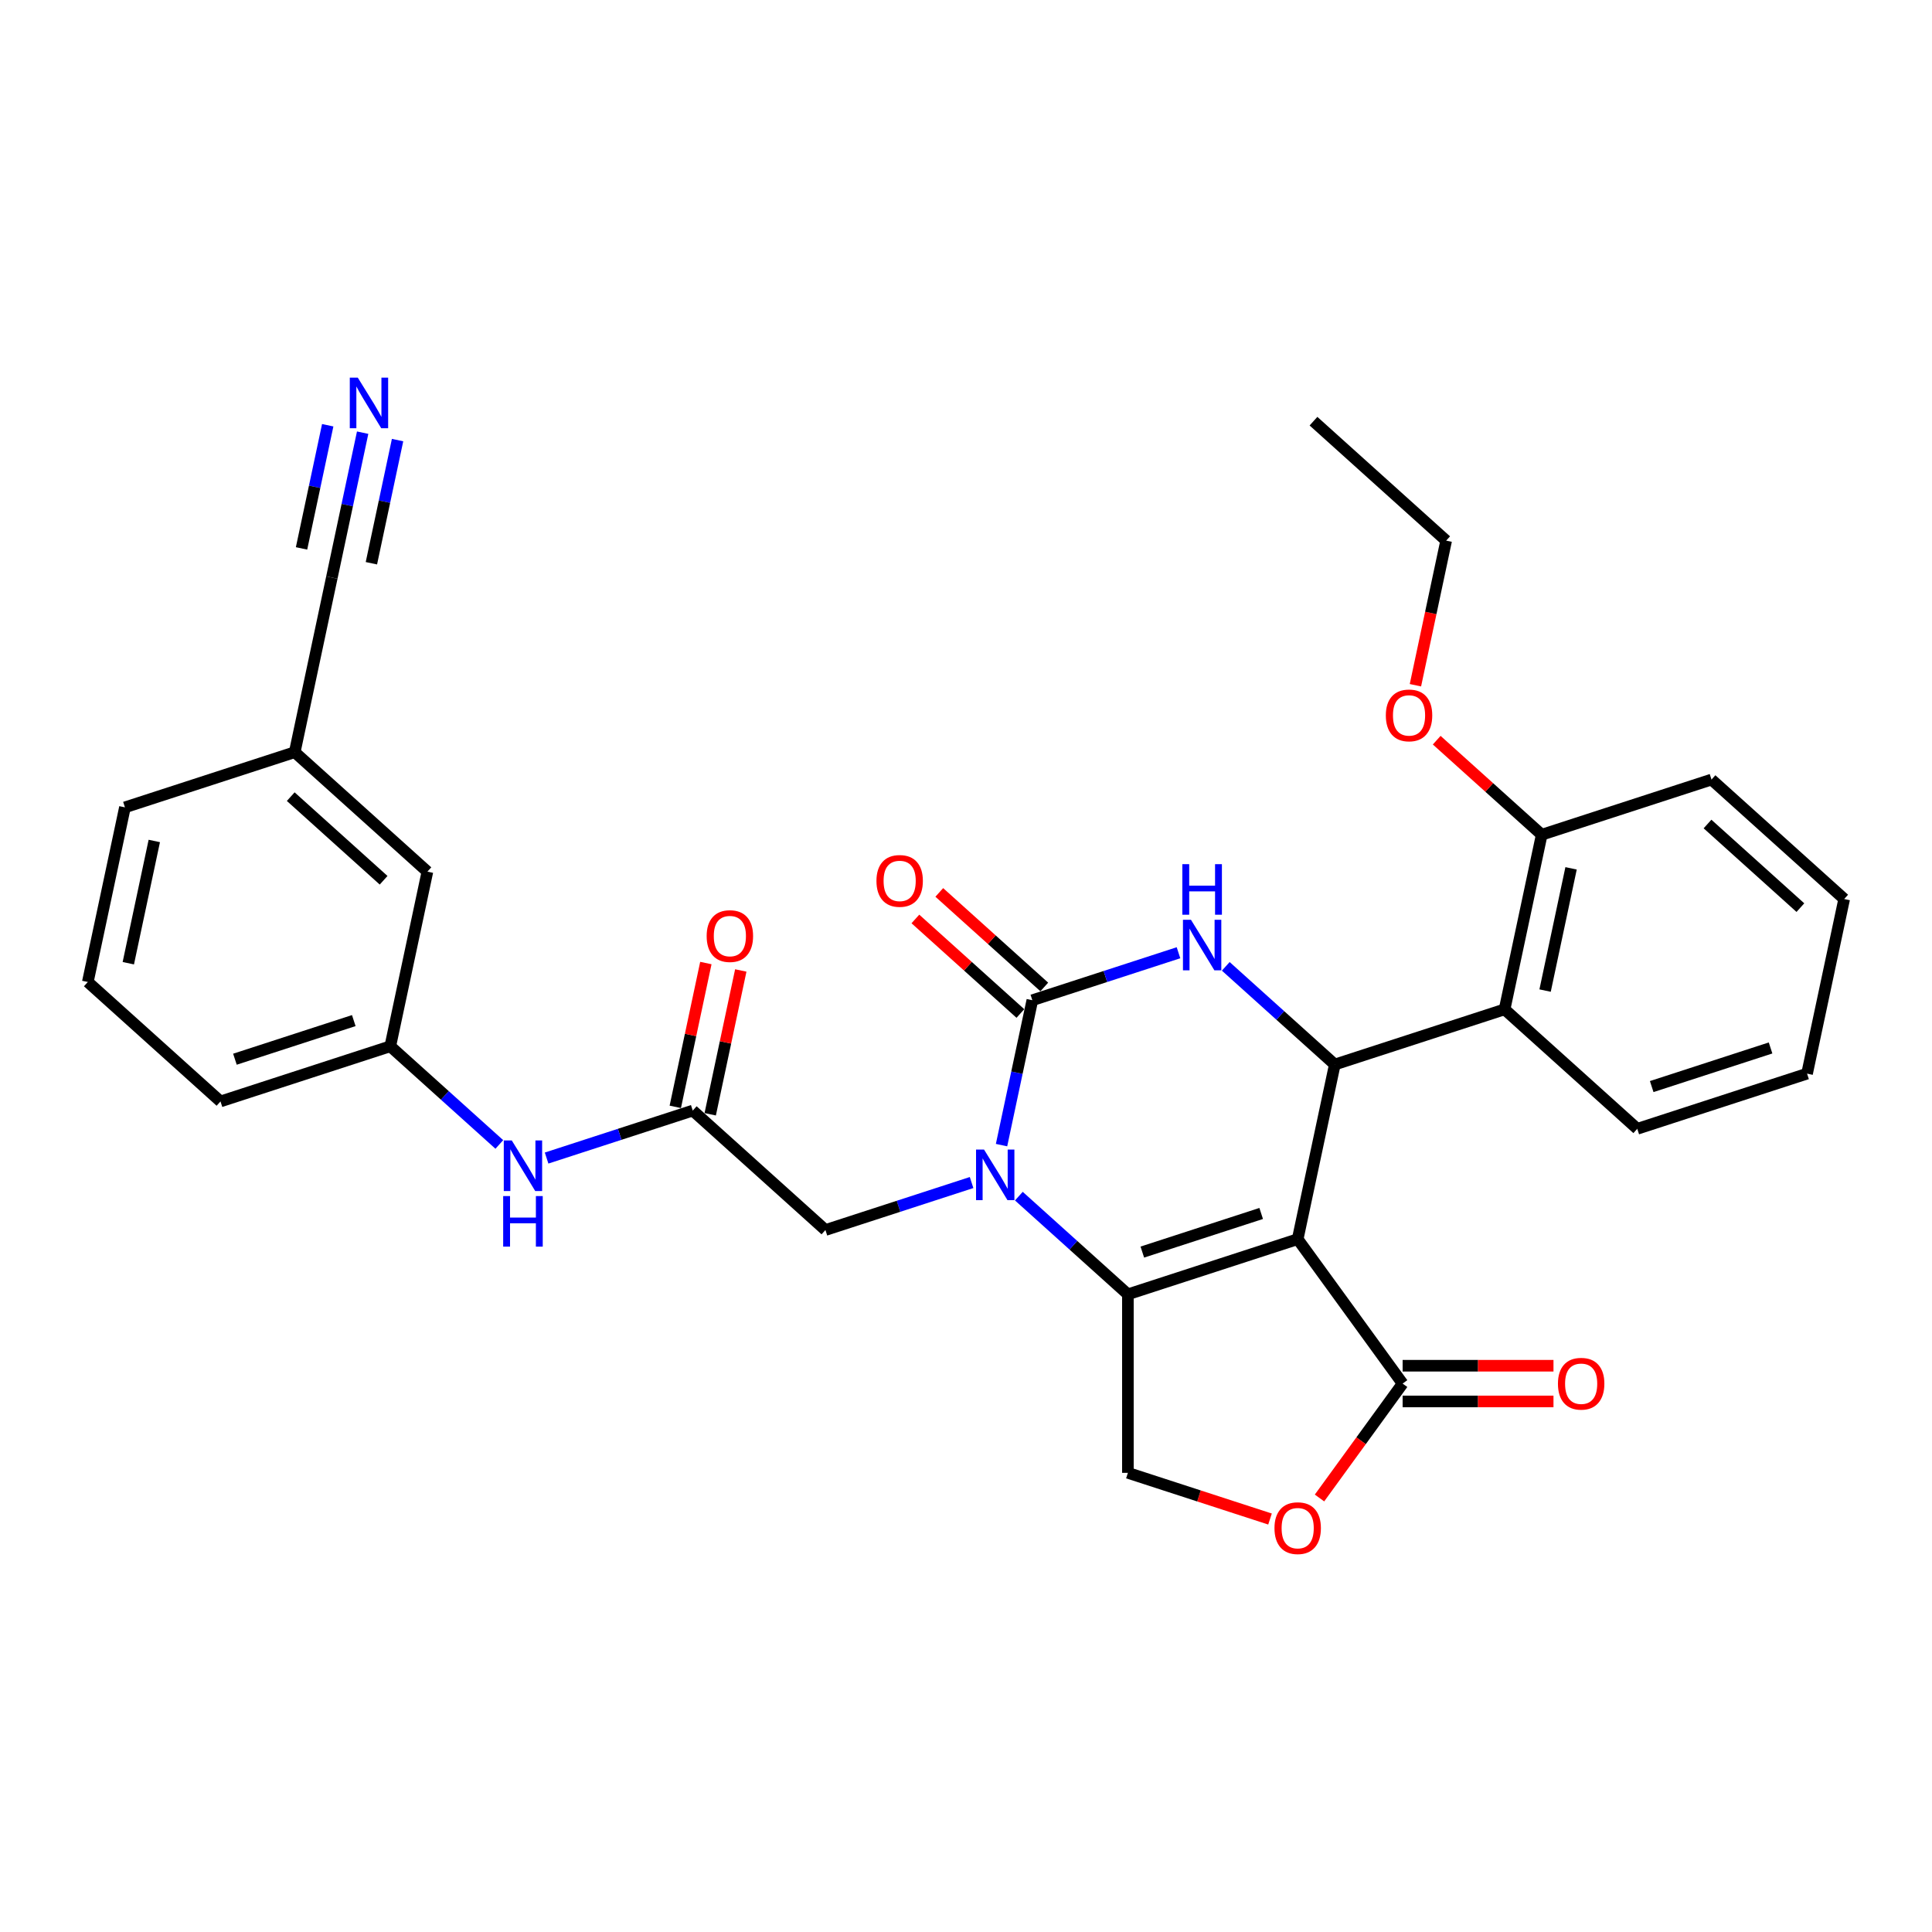 <?xml version='1.0' encoding='iso-8859-1'?>
<svg version='1.1' baseProfile='full'
              xmlns='http://www.w3.org/2000/svg'
                      xmlns:rdkit='http://www.rdkit.org/xml'
                      xmlns:xlink='http://www.w3.org/1999/xlink'
                  xml:space='preserve'
width='1000px' height='1000px' viewBox='0 0 1000 1000'>
<!-- END OF HEADER -->
<rect style='opacity:1.0;fill:#FFFFFF;stroke:none' width='1000' height='1000' x='0' y='0'> </rect>
<path class='bond-0' d='M 671.68,641.382 L 583.795,669.937' style='fill:none;fill-rule:evenodd;stroke:#000000;stroke-width:6px;stroke-linecap:butt;stroke-linejoin:miter;stroke-opacity:1' />
<path class='bond-0' d='M 652.786,628.088 L 591.267,648.077' style='fill:none;fill-rule:evenodd;stroke:#000000;stroke-width:6px;stroke-linecap:butt;stroke-linejoin:miter;stroke-opacity:1' />
<path class='bond-3' d='M 671.68,641.382 L 690.892,550.994' style='fill:none;fill-rule:evenodd;stroke:#000000;stroke-width:6px;stroke-linecap:butt;stroke-linejoin:miter;stroke-opacity:1' />
<path class='bond-5' d='M 671.68,641.382 L 725.995,716.141' style='fill:none;fill-rule:evenodd;stroke:#000000;stroke-width:6px;stroke-linecap:butt;stroke-linejoin:miter;stroke-opacity:1' />
<path class='bond-1' d='M 583.795,669.937 L 555.577,644.529' style='fill:none;fill-rule:evenodd;stroke:#000000;stroke-width:6px;stroke-linecap:butt;stroke-linejoin:miter;stroke-opacity:1' />
<path class='bond-1' d='M 555.577,644.529 L 527.358,619.121' style='fill:none;fill-rule:evenodd;stroke:#0000FF;stroke-width:6px;stroke-linecap:butt;stroke-linejoin:miter;stroke-opacity:1' />
<path class='bond-8' d='M 583.795,669.937 L 583.795,762.344' style='fill:none;fill-rule:evenodd;stroke:#000000;stroke-width:6px;stroke-linecap:butt;stroke-linejoin:miter;stroke-opacity:1' />
<path class='bond-10' d='M 502.889,612.08 L 465.064,624.37' style='fill:none;fill-rule:evenodd;stroke:#0000FF;stroke-width:6px;stroke-linecap:butt;stroke-linejoin:miter;stroke-opacity:1' />
<path class='bond-10' d='M 465.064,624.37 L 427.239,636.66' style='fill:none;fill-rule:evenodd;stroke:#000000;stroke-width:6px;stroke-linecap:butt;stroke-linejoin:miter;stroke-opacity:1' />
<path class='bond-32' d='M 518.396,592.71 L 526.366,555.213' style='fill:none;fill-rule:evenodd;stroke:#0000FF;stroke-width:6px;stroke-linecap:butt;stroke-linejoin:miter;stroke-opacity:1' />
<path class='bond-32' d='M 526.366,555.213 L 534.336,517.717' style='fill:none;fill-rule:evenodd;stroke:#000000;stroke-width:6px;stroke-linecap:butt;stroke-linejoin:miter;stroke-opacity:1' />
<path class='bond-2' d='M 534.336,517.717 L 572.161,505.427' style='fill:none;fill-rule:evenodd;stroke:#000000;stroke-width:6px;stroke-linecap:butt;stroke-linejoin:miter;stroke-opacity:1' />
<path class='bond-2' d='M 572.161,505.427 L 609.986,493.137' style='fill:none;fill-rule:evenodd;stroke:#0000FF;stroke-width:6px;stroke-linecap:butt;stroke-linejoin:miter;stroke-opacity:1' />
<path class='bond-14' d='M 540.519,510.85 L 513.345,486.382' style='fill:none;fill-rule:evenodd;stroke:#000000;stroke-width:6px;stroke-linecap:butt;stroke-linejoin:miter;stroke-opacity:1' />
<path class='bond-14' d='M 513.345,486.382 L 486.17,461.914' style='fill:none;fill-rule:evenodd;stroke:#FF0000;stroke-width:6px;stroke-linecap:butt;stroke-linejoin:miter;stroke-opacity:1' />
<path class='bond-14' d='M 528.153,524.584 L 500.978,500.116' style='fill:none;fill-rule:evenodd;stroke:#000000;stroke-width:6px;stroke-linecap:butt;stroke-linejoin:miter;stroke-opacity:1' />
<path class='bond-14' d='M 500.978,500.116 L 473.804,475.648' style='fill:none;fill-rule:evenodd;stroke:#FF0000;stroke-width:6px;stroke-linecap:butt;stroke-linejoin:miter;stroke-opacity:1' />
<path class='bond-4' d='M 690.892,550.994 L 662.674,525.586' style='fill:none;fill-rule:evenodd;stroke:#000000;stroke-width:6px;stroke-linecap:butt;stroke-linejoin:miter;stroke-opacity:1' />
<path class='bond-4' d='M 662.674,525.586 L 634.455,500.178' style='fill:none;fill-rule:evenodd;stroke:#0000FF;stroke-width:6px;stroke-linecap:butt;stroke-linejoin:miter;stroke-opacity:1' />
<path class='bond-6' d='M 690.892,550.994 L 778.777,522.439' style='fill:none;fill-rule:evenodd;stroke:#000000;stroke-width:6px;stroke-linecap:butt;stroke-linejoin:miter;stroke-opacity:1' />
<path class='bond-7' d='M 725.995,716.141 L 704.484,745.749' style='fill:none;fill-rule:evenodd;stroke:#000000;stroke-width:6px;stroke-linecap:butt;stroke-linejoin:miter;stroke-opacity:1' />
<path class='bond-7' d='M 704.484,745.749 L 682.972,775.357' style='fill:none;fill-rule:evenodd;stroke:#FF0000;stroke-width:6px;stroke-linecap:butt;stroke-linejoin:miter;stroke-opacity:1' />
<path class='bond-16' d='M 725.995,725.382 L 765.037,725.382' style='fill:none;fill-rule:evenodd;stroke:#000000;stroke-width:6px;stroke-linecap:butt;stroke-linejoin:miter;stroke-opacity:1' />
<path class='bond-16' d='M 765.037,725.382 L 804.079,725.382' style='fill:none;fill-rule:evenodd;stroke:#FF0000;stroke-width:6px;stroke-linecap:butt;stroke-linejoin:miter;stroke-opacity:1' />
<path class='bond-16' d='M 725.995,706.9 L 765.037,706.9' style='fill:none;fill-rule:evenodd;stroke:#000000;stroke-width:6px;stroke-linecap:butt;stroke-linejoin:miter;stroke-opacity:1' />
<path class='bond-16' d='M 765.037,706.9 L 804.079,706.9' style='fill:none;fill-rule:evenodd;stroke:#FF0000;stroke-width:6px;stroke-linecap:butt;stroke-linejoin:miter;stroke-opacity:1' />
<path class='bond-15' d='M 778.777,522.439 L 797.989,432.051' style='fill:none;fill-rule:evenodd;stroke:#000000;stroke-width:6px;stroke-linecap:butt;stroke-linejoin:miter;stroke-opacity:1' />
<path class='bond-15' d='M 799.736,512.723 L 813.185,449.452' style='fill:none;fill-rule:evenodd;stroke:#000000;stroke-width:6px;stroke-linecap:butt;stroke-linejoin:miter;stroke-opacity:1' />
<path class='bond-22' d='M 778.777,522.439 L 847.449,584.271' style='fill:none;fill-rule:evenodd;stroke:#000000;stroke-width:6px;stroke-linecap:butt;stroke-linejoin:miter;stroke-opacity:1' />
<path class='bond-31' d='M 657.357,786.246 L 620.576,774.295' style='fill:none;fill-rule:evenodd;stroke:#FF0000;stroke-width:6px;stroke-linecap:butt;stroke-linejoin:miter;stroke-opacity:1' />
<path class='bond-31' d='M 620.576,774.295 L 583.795,762.344' style='fill:none;fill-rule:evenodd;stroke:#000000;stroke-width:6px;stroke-linecap:butt;stroke-linejoin:miter;stroke-opacity:1' />
<path class='bond-9' d='M 358.567,574.828 L 427.239,636.66' style='fill:none;fill-rule:evenodd;stroke:#000000;stroke-width:6px;stroke-linecap:butt;stroke-linejoin:miter;stroke-opacity:1' />
<path class='bond-13' d='M 358.567,574.828 L 320.742,587.118' style='fill:none;fill-rule:evenodd;stroke:#000000;stroke-width:6px;stroke-linecap:butt;stroke-linejoin:miter;stroke-opacity:1' />
<path class='bond-13' d='M 320.742,587.118 L 282.917,599.408' style='fill:none;fill-rule:evenodd;stroke:#0000FF;stroke-width:6px;stroke-linecap:butt;stroke-linejoin:miter;stroke-opacity:1' />
<path class='bond-17' d='M 367.606,576.749 L 375.517,539.53' style='fill:none;fill-rule:evenodd;stroke:#000000;stroke-width:6px;stroke-linecap:butt;stroke-linejoin:miter;stroke-opacity:1' />
<path class='bond-17' d='M 375.517,539.53 L 383.428,502.311' style='fill:none;fill-rule:evenodd;stroke:#FF0000;stroke-width:6px;stroke-linecap:butt;stroke-linejoin:miter;stroke-opacity:1' />
<path class='bond-17' d='M 349.528,572.906 L 357.44,535.687' style='fill:none;fill-rule:evenodd;stroke:#000000;stroke-width:6px;stroke-linecap:butt;stroke-linejoin:miter;stroke-opacity:1' />
<path class='bond-17' d='M 357.44,535.687 L 365.351,498.468' style='fill:none;fill-rule:evenodd;stroke:#FF0000;stroke-width:6px;stroke-linecap:butt;stroke-linejoin:miter;stroke-opacity:1' />
<path class='bond-11' d='M 187.704,223.95 L 179.734,261.446' style='fill:none;fill-rule:evenodd;stroke:#0000FF;stroke-width:6px;stroke-linecap:butt;stroke-linejoin:miter;stroke-opacity:1' />
<path class='bond-11' d='M 179.734,261.446 L 171.764,298.943' style='fill:none;fill-rule:evenodd;stroke:#000000;stroke-width:6px;stroke-linecap:butt;stroke-linejoin:miter;stroke-opacity:1' />
<path class='bond-11' d='M 169.627,220.107 L 162.852,251.979' style='fill:none;fill-rule:evenodd;stroke:#0000FF;stroke-width:6px;stroke-linecap:butt;stroke-linejoin:miter;stroke-opacity:1' />
<path class='bond-11' d='M 162.852,251.979 L 156.077,283.851' style='fill:none;fill-rule:evenodd;stroke:#000000;stroke-width:6px;stroke-linecap:butt;stroke-linejoin:miter;stroke-opacity:1' />
<path class='bond-11' d='M 205.782,227.792 L 199.007,259.664' style='fill:none;fill-rule:evenodd;stroke:#0000FF;stroke-width:6px;stroke-linecap:butt;stroke-linejoin:miter;stroke-opacity:1' />
<path class='bond-11' d='M 199.007,259.664 L 192.233,291.536' style='fill:none;fill-rule:evenodd;stroke:#000000;stroke-width:6px;stroke-linecap:butt;stroke-linejoin:miter;stroke-opacity:1' />
<path class='bond-12' d='M 171.764,298.943 L 152.551,389.33' style='fill:none;fill-rule:evenodd;stroke:#000000;stroke-width:6px;stroke-linecap:butt;stroke-linejoin:miter;stroke-opacity:1' />
<path class='bond-18' d='M 258.448,592.367 L 230.229,566.959' style='fill:none;fill-rule:evenodd;stroke:#0000FF;stroke-width:6px;stroke-linecap:butt;stroke-linejoin:miter;stroke-opacity:1' />
<path class='bond-18' d='M 230.229,566.959 L 202.011,541.551' style='fill:none;fill-rule:evenodd;stroke:#000000;stroke-width:6px;stroke-linecap:butt;stroke-linejoin:miter;stroke-opacity:1' />
<path class='bond-21' d='M 797.989,432.051 L 770.815,407.583' style='fill:none;fill-rule:evenodd;stroke:#000000;stroke-width:6px;stroke-linecap:butt;stroke-linejoin:miter;stroke-opacity:1' />
<path class='bond-21' d='M 770.815,407.583 L 743.64,383.115' style='fill:none;fill-rule:evenodd;stroke:#FF0000;stroke-width:6px;stroke-linecap:butt;stroke-linejoin:miter;stroke-opacity:1' />
<path class='bond-25' d='M 797.989,432.051 L 885.874,403.495' style='fill:none;fill-rule:evenodd;stroke:#000000;stroke-width:6px;stroke-linecap:butt;stroke-linejoin:miter;stroke-opacity:1' />
<path class='bond-20' d='M 202.011,541.551 L 221.223,451.163' style='fill:none;fill-rule:evenodd;stroke:#000000;stroke-width:6px;stroke-linecap:butt;stroke-linejoin:miter;stroke-opacity:1' />
<path class='bond-24' d='M 202.011,541.551 L 114.126,570.106' style='fill:none;fill-rule:evenodd;stroke:#000000;stroke-width:6px;stroke-linecap:butt;stroke-linejoin:miter;stroke-opacity:1' />
<path class='bond-24' d='M 183.117,528.257 L 121.598,548.246' style='fill:none;fill-rule:evenodd;stroke:#000000;stroke-width:6px;stroke-linecap:butt;stroke-linejoin:miter;stroke-opacity:1' />
<path class='bond-19' d='M 152.551,389.33 L 221.223,451.163' style='fill:none;fill-rule:evenodd;stroke:#000000;stroke-width:6px;stroke-linecap:butt;stroke-linejoin:miter;stroke-opacity:1' />
<path class='bond-19' d='M 150.486,412.34 L 198.556,455.622' style='fill:none;fill-rule:evenodd;stroke:#000000;stroke-width:6px;stroke-linecap:butt;stroke-linejoin:miter;stroke-opacity:1' />
<path class='bond-34' d='M 152.551,389.33 L 64.667,417.886' style='fill:none;fill-rule:evenodd;stroke:#000000;stroke-width:6px;stroke-linecap:butt;stroke-linejoin:miter;stroke-opacity:1' />
<path class='bond-27' d='M 732.621,354.676 L 740.575,317.253' style='fill:none;fill-rule:evenodd;stroke:#FF0000;stroke-width:6px;stroke-linecap:butt;stroke-linejoin:miter;stroke-opacity:1' />
<path class='bond-27' d='M 740.575,317.253 L 748.53,279.831' style='fill:none;fill-rule:evenodd;stroke:#000000;stroke-width:6px;stroke-linecap:butt;stroke-linejoin:miter;stroke-opacity:1' />
<path class='bond-28' d='M 847.449,584.271 L 935.333,555.716' style='fill:none;fill-rule:evenodd;stroke:#000000;stroke-width:6px;stroke-linecap:butt;stroke-linejoin:miter;stroke-opacity:1' />
<path class='bond-28' d='M 854.92,562.411 L 916.439,542.422' style='fill:none;fill-rule:evenodd;stroke:#000000;stroke-width:6px;stroke-linecap:butt;stroke-linejoin:miter;stroke-opacity:1' />
<path class='bond-23' d='M 45.455,508.274 L 114.126,570.106' style='fill:none;fill-rule:evenodd;stroke:#000000;stroke-width:6px;stroke-linecap:butt;stroke-linejoin:miter;stroke-opacity:1' />
<path class='bond-26' d='M 45.455,508.274 L 64.667,417.886' style='fill:none;fill-rule:evenodd;stroke:#000000;stroke-width:6px;stroke-linecap:butt;stroke-linejoin:miter;stroke-opacity:1' />
<path class='bond-26' d='M 66.414,498.558 L 79.863,435.286' style='fill:none;fill-rule:evenodd;stroke:#000000;stroke-width:6px;stroke-linecap:butt;stroke-linejoin:miter;stroke-opacity:1' />
<path class='bond-33' d='M 885.874,403.495 L 954.545,465.328' style='fill:none;fill-rule:evenodd;stroke:#000000;stroke-width:6px;stroke-linecap:butt;stroke-linejoin:miter;stroke-opacity:1' />
<path class='bond-33' d='M 883.808,426.505 L 931.878,469.787' style='fill:none;fill-rule:evenodd;stroke:#000000;stroke-width:6px;stroke-linecap:butt;stroke-linejoin:miter;stroke-opacity:1' />
<path class='bond-29' d='M 748.53,279.831 L 679.858,217.998' style='fill:none;fill-rule:evenodd;stroke:#000000;stroke-width:6px;stroke-linecap:butt;stroke-linejoin:miter;stroke-opacity:1' />
<path class='bond-30' d='M 935.333,555.716 L 954.545,465.328' style='fill:none;fill-rule:evenodd;stroke:#000000;stroke-width:6px;stroke-linecap:butt;stroke-linejoin:miter;stroke-opacity:1' />
<path  class='atom-2' d='M 509.339 595.02
L 517.914 608.881
Q 518.764 610.249, 520.132 612.725
Q 521.5 615.202, 521.573 615.35
L 521.573 595.02
L 525.048 595.02
L 525.048 621.19
L 521.463 621.19
L 512.259 606.035
Q 511.187 604.261, 510.041 602.228
Q 508.932 600.195, 508.599 599.566
L 508.599 621.19
L 505.199 621.19
L 505.199 595.02
L 509.339 595.02
' fill='#0000FF'/>
<path  class='atom-5' d='M 616.436 476.077
L 625.011 489.938
Q 625.861 491.305, 627.229 493.782
Q 628.596 496.258, 628.67 496.406
L 628.67 476.077
L 632.145 476.077
L 632.145 502.246
L 628.559 502.246
L 619.356 487.092
Q 618.284 485.317, 617.138 483.285
Q 616.029 481.252, 615.696 480.623
L 615.696 502.246
L 612.296 502.246
L 612.296 476.077
L 616.436 476.077
' fill='#0000FF'/>
<path  class='atom-5' d='M 611.982 447.29
L 615.53 447.29
L 615.53 458.416
L 628.911 458.416
L 628.911 447.29
L 632.459 447.29
L 632.459 473.46
L 628.911 473.46
L 628.911 461.373
L 615.53 461.373
L 615.53 473.46
L 611.982 473.46
L 611.982 447.29
' fill='#0000FF'/>
<path  class='atom-8' d='M 659.667 790.974
Q 659.667 784.69, 662.772 781.179
Q 665.877 777.667, 671.68 777.667
Q 677.483 777.667, 680.588 781.179
Q 683.693 784.69, 683.693 790.974
Q 683.693 797.331, 680.551 800.954
Q 677.409 804.539, 671.68 804.539
Q 665.914 804.539, 662.772 800.954
Q 659.667 797.368, 659.667 790.974
M 671.68 801.582
Q 675.672 801.582, 677.816 798.921
Q 679.996 796.222, 679.996 790.974
Q 679.996 785.836, 677.816 783.248
Q 675.672 780.624, 671.68 780.624
Q 667.688 780.624, 665.507 783.211
Q 663.363 785.799, 663.363 790.974
Q 663.363 796.259, 665.507 798.921
Q 667.688 801.582, 671.68 801.582
' fill='#FF0000'/>
<path  class='atom-12' d='M 185.192 195.47
L 193.767 209.331
Q 194.617 210.699, 195.985 213.175
Q 197.353 215.652, 197.427 215.8
L 197.427 195.47
L 200.901 195.47
L 200.901 221.64
L 197.316 221.64
L 188.112 206.485
Q 187.04 204.711, 185.894 202.678
Q 184.785 200.645, 184.453 200.016
L 184.453 221.64
L 181.052 221.64
L 181.052 195.47
L 185.192 195.47
' fill='#0000FF'/>
<path  class='atom-14' d='M 264.898 590.298
L 273.473 604.159
Q 274.324 605.527, 275.691 608.003
Q 277.059 610.48, 277.133 610.628
L 277.133 590.298
L 280.607 590.298
L 280.607 616.468
L 277.022 616.468
L 267.818 601.313
Q 266.746 599.539, 265.6 597.506
Q 264.491 595.473, 264.159 594.845
L 264.159 616.468
L 260.758 616.468
L 260.758 590.298
L 264.898 590.298
' fill='#0000FF'/>
<path  class='atom-14' d='M 260.444 619.085
L 263.992 619.085
L 263.992 630.211
L 277.373 630.211
L 277.373 619.085
L 280.921 619.085
L 280.921 645.255
L 277.373 645.255
L 277.373 633.168
L 263.992 633.168
L 263.992 645.255
L 260.444 645.255
L 260.444 619.085
' fill='#0000FF'/>
<path  class='atom-15' d='M 453.651 455.958
Q 453.651 449.675, 456.756 446.163
Q 459.861 442.652, 465.664 442.652
Q 471.467 442.652, 474.572 446.163
Q 477.677 449.675, 477.677 455.958
Q 477.677 462.316, 474.535 465.938
Q 471.393 469.524, 465.664 469.524
Q 459.898 469.524, 456.756 465.938
Q 453.651 462.353, 453.651 455.958
M 465.664 466.567
Q 469.656 466.567, 471.8 463.905
Q 473.981 461.207, 473.981 455.958
Q 473.981 450.821, 471.8 448.233
Q 469.656 445.609, 465.664 445.609
Q 461.672 445.609, 459.491 448.196
Q 457.347 450.784, 457.347 455.958
Q 457.347 461.244, 459.491 463.905
Q 461.672 466.567, 465.664 466.567
' fill='#FF0000'/>
<path  class='atom-17' d='M 806.389 716.215
Q 806.389 709.931, 809.494 706.42
Q 812.599 702.908, 818.402 702.908
Q 824.206 702.908, 827.31 706.42
Q 830.415 709.931, 830.415 716.215
Q 830.415 722.572, 827.273 726.195
Q 824.132 729.78, 818.402 729.78
Q 812.636 729.78, 809.494 726.195
Q 806.389 722.609, 806.389 716.215
M 818.402 726.823
Q 822.394 726.823, 824.538 724.162
Q 826.719 721.463, 826.719 716.215
Q 826.719 711.077, 824.538 708.49
Q 822.394 705.865, 818.402 705.865
Q 814.41 705.865, 812.23 708.453
Q 810.086 711.04, 810.086 716.215
Q 810.086 721.5, 812.23 724.162
Q 814.41 726.823, 818.402 726.823
' fill='#FF0000'/>
<path  class='atom-18' d='M 365.767 484.514
Q 365.767 478.23, 368.872 474.719
Q 371.976 471.207, 377.78 471.207
Q 383.583 471.207, 386.688 474.719
Q 389.793 478.23, 389.793 484.514
Q 389.793 490.871, 386.651 494.494
Q 383.509 498.079, 377.78 498.079
Q 372.013 498.079, 368.872 494.494
Q 365.767 490.908, 365.767 484.514
M 377.78 495.122
Q 381.772 495.122, 383.915 492.461
Q 386.096 489.763, 386.096 484.514
Q 386.096 479.376, 383.915 476.789
Q 381.772 474.164, 377.78 474.164
Q 373.788 474.164, 371.607 476.752
Q 369.463 479.339, 369.463 484.514
Q 369.463 489.8, 371.607 492.461
Q 373.788 495.122, 377.78 495.122
' fill='#FF0000'/>
<path  class='atom-22' d='M 717.304 370.292
Q 717.304 364.009, 720.409 360.497
Q 723.514 356.986, 729.317 356.986
Q 735.12 356.986, 738.225 360.497
Q 741.33 364.009, 741.33 370.292
Q 741.33 376.65, 738.188 380.272
Q 735.047 383.858, 729.317 383.858
Q 723.551 383.858, 720.409 380.272
Q 717.304 376.687, 717.304 370.292
M 729.317 380.901
Q 733.309 380.901, 735.453 378.239
Q 737.634 375.541, 737.634 370.292
Q 737.634 365.155, 735.453 362.567
Q 733.309 359.943, 729.317 359.943
Q 725.325 359.943, 723.144 362.53
Q 721.001 365.118, 721.001 370.292
Q 721.001 375.578, 723.144 378.239
Q 725.325 380.901, 729.317 380.901
' fill='#FF0000'/>
</svg>
